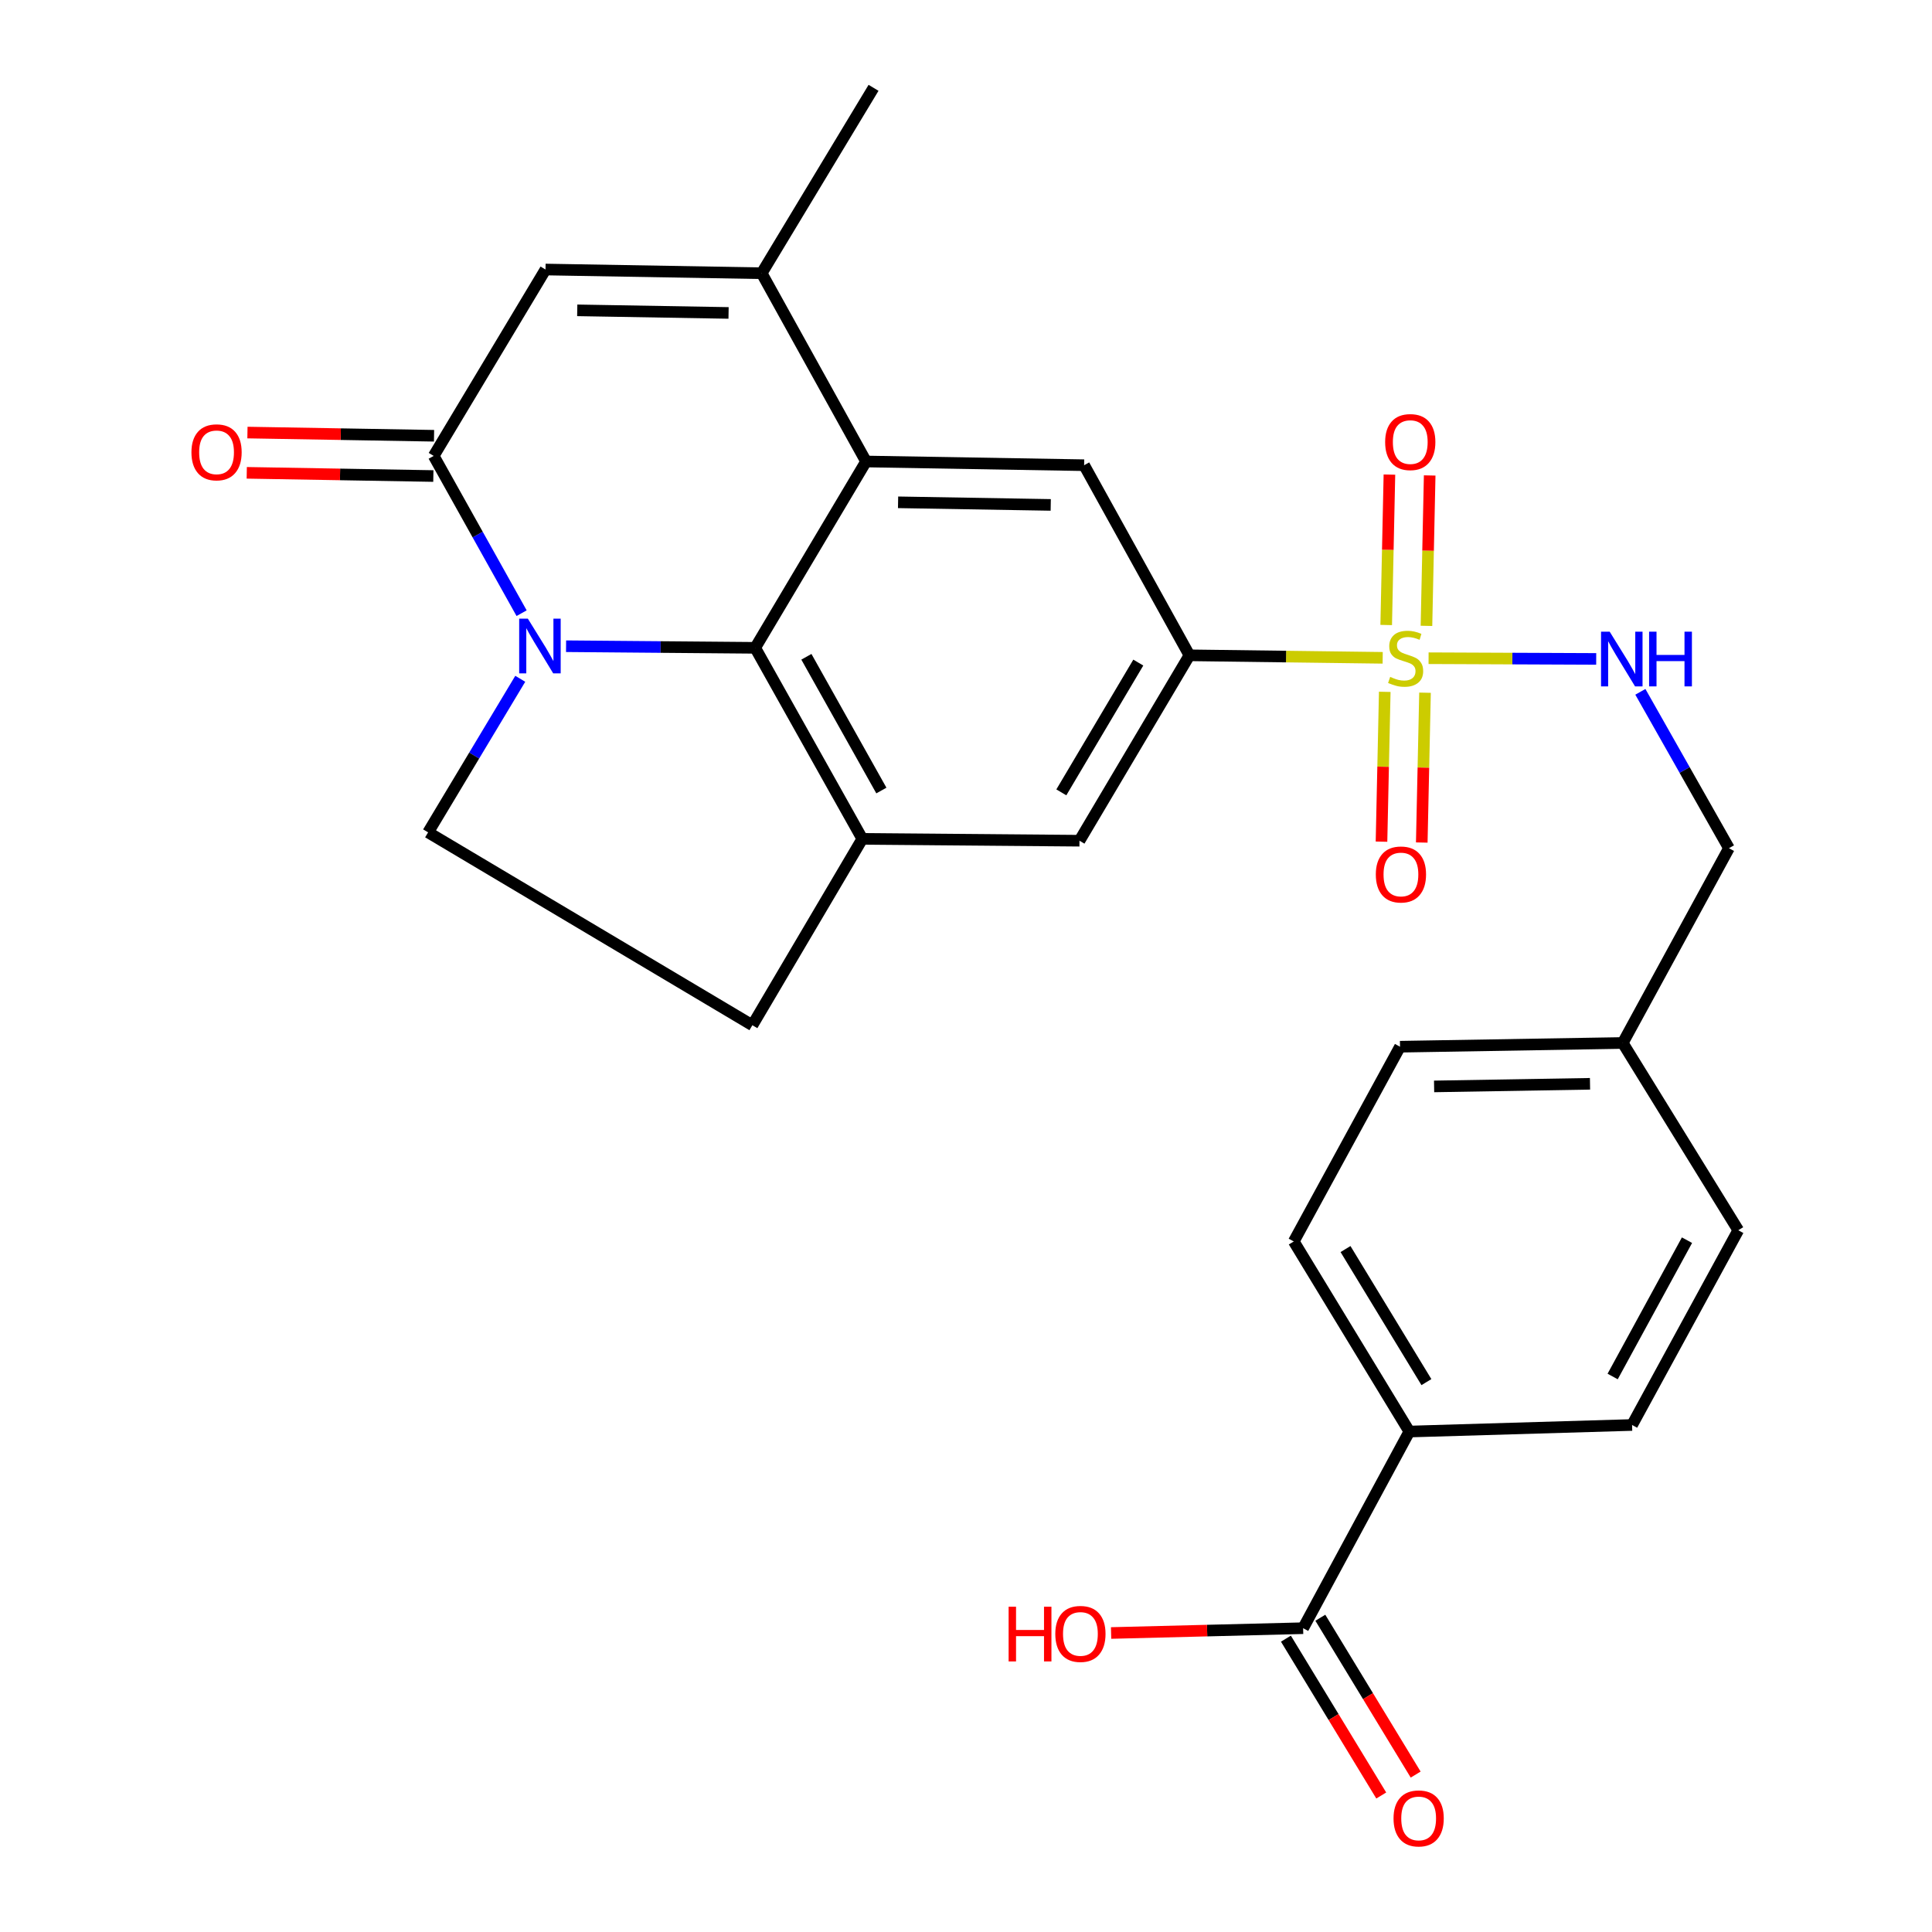 <?xml version='1.0' encoding='iso-8859-1'?>
<svg version='1.1' baseProfile='full'
              xmlns='http://www.w3.org/2000/svg'
                      xmlns:rdkit='http://www.rdkit.org/xml'
                      xmlns:xlink='http://www.w3.org/1999/xlink'
                  xml:space='preserve'
width='1000px' height='1000px' viewBox='0 0 1000 1000'>
<!-- END OF HEADER -->
<rect style='opacity:1.0;fill:#FFFFFF;stroke:none' width='1000' height='1000' x='0' y='0'> </rect>
<path class='bond-5' d='M 715.674,340.486 L 665.66,339.839' style='fill:none;fill-rule:evenodd;stroke:#CCCC00;stroke-width:6px;stroke-linecap:butt;stroke-linejoin:miter;stroke-opacity:1' />
<path class='bond-5' d='M 665.66,339.839 L 615.647,339.192' style='fill:none;fill-rule:evenodd;stroke:#000000;stroke-width:6px;stroke-linecap:butt;stroke-linejoin:miter;stroke-opacity:1' />
<path class='bond-9' d='M 739.428,340.69 L 782.81,340.874' style='fill:none;fill-rule:evenodd;stroke:#CCCC00;stroke-width:6px;stroke-linecap:butt;stroke-linejoin:miter;stroke-opacity:1' />
<path class='bond-9' d='M 782.81,340.874 L 826.193,341.058' style='fill:none;fill-rule:evenodd;stroke:#0000FF;stroke-width:6px;stroke-linecap:butt;stroke-linejoin:miter;stroke-opacity:1' />
<path class='bond-13' d='M 716.748,358.091 L 715.906,396.866' style='fill:none;fill-rule:evenodd;stroke:#CCCC00;stroke-width:6px;stroke-linecap:butt;stroke-linejoin:miter;stroke-opacity:1' />
<path class='bond-13' d='M 715.906,396.866 L 715.063,435.641' style='fill:none;fill-rule:evenodd;stroke:#FF0000;stroke-width:6px;stroke-linecap:butt;stroke-linejoin:miter;stroke-opacity:1' />
<path class='bond-13' d='M 737.586,358.544 L 736.744,397.319' style='fill:none;fill-rule:evenodd;stroke:#CCCC00;stroke-width:6px;stroke-linecap:butt;stroke-linejoin:miter;stroke-opacity:1' />
<path class='bond-13' d='M 736.744,397.319 L 735.901,436.094' style='fill:none;fill-rule:evenodd;stroke:#FF0000;stroke-width:6px;stroke-linecap:butt;stroke-linejoin:miter;stroke-opacity:1' />
<path class='bond-14' d='M 738.333,323.945 L 739.167,285.019' style='fill:none;fill-rule:evenodd;stroke:#CCCC00;stroke-width:6px;stroke-linecap:butt;stroke-linejoin:miter;stroke-opacity:1' />
<path class='bond-14' d='M 739.167,285.019 L 740,246.094' style='fill:none;fill-rule:evenodd;stroke:#FF0000;stroke-width:6px;stroke-linecap:butt;stroke-linejoin:miter;stroke-opacity:1' />
<path class='bond-14' d='M 717.495,323.498 L 718.328,284.573' style='fill:none;fill-rule:evenodd;stroke:#CCCC00;stroke-width:6px;stroke-linecap:butt;stroke-linejoin:miter;stroke-opacity:1' />
<path class='bond-14' d='M 718.328,284.573 L 719.162,245.647' style='fill:none;fill-rule:evenodd;stroke:#FF0000;stroke-width:6px;stroke-linecap:butt;stroke-linejoin:miter;stroke-opacity:1' />
<path class='bond-0' d='M 292.996,334.479 L 341.942,334.896' style='fill:none;fill-rule:evenodd;stroke:#0000FF;stroke-width:6px;stroke-linecap:butt;stroke-linejoin:miter;stroke-opacity:1' />
<path class='bond-0' d='M 341.942,334.896 L 390.888,335.313' style='fill:none;fill-rule:evenodd;stroke:#000000;stroke-width:6px;stroke-linecap:butt;stroke-linejoin:miter;stroke-opacity:1' />
<path class='bond-3' d='M 269.981,317.386 L 247.23,276.679' style='fill:none;fill-rule:evenodd;stroke:#0000FF;stroke-width:6px;stroke-linecap:butt;stroke-linejoin:miter;stroke-opacity:1' />
<path class='bond-3' d='M 247.23,276.679 L 224.479,235.972' style='fill:none;fill-rule:evenodd;stroke:#000000;stroke-width:6px;stroke-linecap:butt;stroke-linejoin:miter;stroke-opacity:1' />
<path class='bond-29' d='M 269.286,351.336 L 245.435,391.084' style='fill:none;fill-rule:evenodd;stroke:#0000FF;stroke-width:6px;stroke-linecap:butt;stroke-linejoin:miter;stroke-opacity:1' />
<path class='bond-29' d='M 245.435,391.084 L 221.584,430.832' style='fill:none;fill-rule:evenodd;stroke:#000000;stroke-width:6px;stroke-linecap:butt;stroke-linejoin:miter;stroke-opacity:1' />
<path class='bond-1' d='M 448.265,238.867 L 561.142,240.789' style='fill:none;fill-rule:evenodd;stroke:#000000;stroke-width:6px;stroke-linecap:butt;stroke-linejoin:miter;stroke-opacity:1' />
<path class='bond-1' d='M 464.842,259.996 L 543.856,261.341' style='fill:none;fill-rule:evenodd;stroke:#000000;stroke-width:6px;stroke-linecap:butt;stroke-linejoin:miter;stroke-opacity:1' />
<path class='bond-4' d='M 448.265,238.867 L 394.247,141.426' style='fill:none;fill-rule:evenodd;stroke:#000000;stroke-width:6px;stroke-linecap:butt;stroke-linejoin:miter;stroke-opacity:1' />
<path class='bond-27' d='M 448.265,238.867 L 390.888,335.313' style='fill:none;fill-rule:evenodd;stroke:#000000;stroke-width:6px;stroke-linecap:butt;stroke-linejoin:miter;stroke-opacity:1' />
<path class='bond-2' d='M 390.888,335.313 L 446.331,434.202' style='fill:none;fill-rule:evenodd;stroke:#000000;stroke-width:6px;stroke-linecap:butt;stroke-linejoin:miter;stroke-opacity:1' />
<path class='bond-2' d='M 417.386,339.953 L 456.195,409.176' style='fill:none;fill-rule:evenodd;stroke:#000000;stroke-width:6px;stroke-linecap:butt;stroke-linejoin:miter;stroke-opacity:1' />
<path class='bond-17' d='M 224.659,225.552 L 176.368,224.721' style='fill:none;fill-rule:evenodd;stroke:#000000;stroke-width:6px;stroke-linecap:butt;stroke-linejoin:miter;stroke-opacity:1' />
<path class='bond-17' d='M 176.368,224.721 L 128.078,223.891' style='fill:none;fill-rule:evenodd;stroke:#FF0000;stroke-width:6px;stroke-linecap:butt;stroke-linejoin:miter;stroke-opacity:1' />
<path class='bond-17' d='M 224.3,246.392 L 176.01,245.561' style='fill:none;fill-rule:evenodd;stroke:#000000;stroke-width:6px;stroke-linecap:butt;stroke-linejoin:miter;stroke-opacity:1' />
<path class='bond-17' d='M 176.01,245.561 L 127.719,244.731' style='fill:none;fill-rule:evenodd;stroke:#FF0000;stroke-width:6px;stroke-linecap:butt;stroke-linejoin:miter;stroke-opacity:1' />
<path class='bond-30' d='M 224.479,235.972 L 282.354,139.503' style='fill:none;fill-rule:evenodd;stroke:#000000;stroke-width:6px;stroke-linecap:butt;stroke-linejoin:miter;stroke-opacity:1' />
<path class='bond-6' d='M 394.247,141.426 L 282.354,139.503' style='fill:none;fill-rule:evenodd;stroke:#000000;stroke-width:6px;stroke-linecap:butt;stroke-linejoin:miter;stroke-opacity:1' />
<path class='bond-6' d='M 377.105,161.977 L 298.78,160.632' style='fill:none;fill-rule:evenodd;stroke:#000000;stroke-width:6px;stroke-linecap:butt;stroke-linejoin:miter;stroke-opacity:1' />
<path class='bond-26' d='M 394.247,141.426 L 452.144,45.455' style='fill:none;fill-rule:evenodd;stroke:#000000;stroke-width:6px;stroke-linecap:butt;stroke-linejoin:miter;stroke-opacity:1' />
<path class='bond-8' d='M 615.647,339.192 L 561.142,240.789' style='fill:none;fill-rule:evenodd;stroke:#000000;stroke-width:6px;stroke-linecap:butt;stroke-linejoin:miter;stroke-opacity:1' />
<path class='bond-10' d='M 615.647,339.192 L 558.734,435.152' style='fill:none;fill-rule:evenodd;stroke:#000000;stroke-width:6px;stroke-linecap:butt;stroke-linejoin:miter;stroke-opacity:1' />
<path class='bond-10' d='M 589.183,342.953 L 549.343,410.125' style='fill:none;fill-rule:evenodd;stroke:#000000;stroke-width:6px;stroke-linecap:butt;stroke-linejoin:miter;stroke-opacity:1' />
<path class='bond-7' d='M 446.331,434.202 L 558.734,435.152' style='fill:none;fill-rule:evenodd;stroke:#000000;stroke-width:6px;stroke-linecap:butt;stroke-linejoin:miter;stroke-opacity:1' />
<path class='bond-15' d='M 446.331,434.202 L 389.429,530.659' style='fill:none;fill-rule:evenodd;stroke:#000000;stroke-width:6px;stroke-linecap:butt;stroke-linejoin:miter;stroke-opacity:1' />
<path class='bond-21' d='M 849.047,358.088 L 871.973,398.559' style='fill:none;fill-rule:evenodd;stroke:#0000FF;stroke-width:6px;stroke-linecap:butt;stroke-linejoin:miter;stroke-opacity:1' />
<path class='bond-21' d='M 871.973,398.559 L 894.899,439.031' style='fill:none;fill-rule:evenodd;stroke:#000000;stroke-width:6px;stroke-linecap:butt;stroke-linejoin:miter;stroke-opacity:1' />
<path class='bond-11' d='M 221.584,430.832 L 389.429,530.659' style='fill:none;fill-rule:evenodd;stroke:#000000;stroke-width:6px;stroke-linecap:butt;stroke-linejoin:miter;stroke-opacity:1' />
<path class='bond-12' d='M 674.494,842.751 L 729.474,740.967' style='fill:none;fill-rule:evenodd;stroke:#000000;stroke-width:6px;stroke-linecap:butt;stroke-linejoin:miter;stroke-opacity:1' />
<path class='bond-18' d='M 665.588,848.164 L 690.26,888.754' style='fill:none;fill-rule:evenodd;stroke:#000000;stroke-width:6px;stroke-linecap:butt;stroke-linejoin:miter;stroke-opacity:1' />
<path class='bond-18' d='M 690.26,888.754 L 714.932,929.345' style='fill:none;fill-rule:evenodd;stroke:#FF0000;stroke-width:6px;stroke-linecap:butt;stroke-linejoin:miter;stroke-opacity:1' />
<path class='bond-18' d='M 683.4,837.338 L 708.071,877.928' style='fill:none;fill-rule:evenodd;stroke:#000000;stroke-width:6px;stroke-linecap:butt;stroke-linejoin:miter;stroke-opacity:1' />
<path class='bond-18' d='M 708.071,877.928 L 732.743,918.519' style='fill:none;fill-rule:evenodd;stroke:#FF0000;stroke-width:6px;stroke-linecap:butt;stroke-linejoin:miter;stroke-opacity:1' />
<path class='bond-22' d='M 674.494,842.751 L 624.798,843.994' style='fill:none;fill-rule:evenodd;stroke:#000000;stroke-width:6px;stroke-linecap:butt;stroke-linejoin:miter;stroke-opacity:1' />
<path class='bond-22' d='M 624.798,843.994 L 575.103,845.237' style='fill:none;fill-rule:evenodd;stroke:#FF0000;stroke-width:6px;stroke-linecap:butt;stroke-linejoin:miter;stroke-opacity:1' />
<path class='bond-16' d='M 729.474,740.967 L 669.654,642.575' style='fill:none;fill-rule:evenodd;stroke:#000000;stroke-width:6px;stroke-linecap:butt;stroke-linejoin:miter;stroke-opacity:1' />
<path class='bond-16' d='M 738.31,715.38 L 696.437,646.506' style='fill:none;fill-rule:evenodd;stroke:#000000;stroke-width:6px;stroke-linecap:butt;stroke-linejoin:miter;stroke-opacity:1' />
<path class='bond-28' d='M 729.474,740.967 L 844.759,737.574' style='fill:none;fill-rule:evenodd;stroke:#000000;stroke-width:6px;stroke-linecap:butt;stroke-linejoin:miter;stroke-opacity:1' />
<path class='bond-19' d='M 669.654,642.575 L 724.645,541.776' style='fill:none;fill-rule:evenodd;stroke:#000000;stroke-width:6px;stroke-linecap:butt;stroke-linejoin:miter;stroke-opacity:1' />
<path class='bond-20' d='M 844.759,737.574 L 899.727,636.774' style='fill:none;fill-rule:evenodd;stroke:#000000;stroke-width:6px;stroke-linecap:butt;stroke-linejoin:miter;stroke-opacity:1' />
<path class='bond-20' d='M 834.705,712.475 L 873.183,641.915' style='fill:none;fill-rule:evenodd;stroke:#000000;stroke-width:6px;stroke-linecap:butt;stroke-linejoin:miter;stroke-opacity:1' />
<path class='bond-23' d='M 894.899,439.031 L 839.931,539.842' style='fill:none;fill-rule:evenodd;stroke:#000000;stroke-width:6px;stroke-linecap:butt;stroke-linejoin:miter;stroke-opacity:1' />
<path class='bond-24' d='M 839.931,539.842 L 899.727,636.774' style='fill:none;fill-rule:evenodd;stroke:#000000;stroke-width:6px;stroke-linecap:butt;stroke-linejoin:miter;stroke-opacity:1' />
<path class='bond-25' d='M 839.931,539.842 L 724.645,541.776' style='fill:none;fill-rule:evenodd;stroke:#000000;stroke-width:6px;stroke-linecap:butt;stroke-linejoin:miter;stroke-opacity:1' />
<path class='bond-25' d='M 822.987,560.972 L 742.287,562.326' style='fill:none;fill-rule:evenodd;stroke:#000000;stroke-width:6px;stroke-linecap:butt;stroke-linejoin:miter;stroke-opacity:1' />
<path  class='atom-0' d='M 719.551 350.36
Q 719.871 350.48, 721.191 351.04
Q 722.511 351.6, 723.951 351.96
Q 725.431 352.28, 726.871 352.28
Q 729.551 352.28, 731.111 351
Q 732.671 349.68, 732.671 347.4
Q 732.671 345.84, 731.871 344.88
Q 731.111 343.92, 729.911 343.4
Q 728.711 342.88, 726.711 342.28
Q 724.191 341.52, 722.671 340.8
Q 721.191 340.08, 720.111 338.56
Q 719.071 337.04, 719.071 334.48
Q 719.071 330.92, 721.471 328.72
Q 723.911 326.52, 728.711 326.52
Q 731.991 326.52, 735.711 328.08
L 734.791 331.16
Q 731.391 329.76, 728.831 329.76
Q 726.071 329.76, 724.551 330.92
Q 723.031 332.04, 723.071 334
Q 723.071 335.52, 723.831 336.44
Q 724.631 337.36, 725.751 337.88
Q 726.911 338.4, 728.831 339
Q 731.391 339.8, 732.911 340.6
Q 734.431 341.4, 735.511 343.04
Q 736.631 344.64, 736.631 347.4
Q 736.631 351.32, 733.991 353.44
Q 731.391 355.52, 727.031 355.52
Q 724.511 355.52, 722.591 354.96
Q 720.711 354.44, 718.471 353.52
L 719.551 350.36
' fill='#CCCC00'/>
<path  class='atom-1' d='M 273.21 320.203
L 282.49 335.203
Q 283.41 336.683, 284.89 339.363
Q 286.37 342.043, 286.45 342.203
L 286.45 320.203
L 290.21 320.203
L 290.21 348.523
L 286.33 348.523
L 276.37 332.123
Q 275.21 330.203, 273.97 328.003
Q 272.77 325.803, 272.41 325.123
L 272.41 348.523
L 268.73 348.523
L 268.73 320.203
L 273.21 320.203
' fill='#0000FF'/>
<path  class='atom-10' d='M 833.173 326.954
L 842.453 341.954
Q 843.373 343.434, 844.853 346.114
Q 846.333 348.794, 846.413 348.954
L 846.413 326.954
L 850.173 326.954
L 850.173 355.274
L 846.293 355.274
L 836.333 338.874
Q 835.173 336.954, 833.933 334.754
Q 832.733 332.554, 832.373 331.874
L 832.373 355.274
L 828.693 355.274
L 828.693 326.954
L 833.173 326.954
' fill='#0000FF'/>
<path  class='atom-10' d='M 853.573 326.954
L 857.413 326.954
L 857.413 338.994
L 871.893 338.994
L 871.893 326.954
L 875.733 326.954
L 875.733 355.274
L 871.893 355.274
L 871.893 342.194
L 857.413 342.194
L 857.413 355.274
L 853.573 355.274
L 853.573 326.954
' fill='#0000FF'/>
<path  class='atom-14' d='M 712.12 452.624
Q 712.12 445.824, 715.48 442.024
Q 718.84 438.224, 725.12 438.224
Q 731.4 438.224, 734.76 442.024
Q 738.12 445.824, 738.12 452.624
Q 738.12 459.504, 734.72 463.424
Q 731.32 467.304, 725.12 467.304
Q 718.88 467.304, 715.48 463.424
Q 712.12 459.544, 712.12 452.624
M 725.12 464.104
Q 729.44 464.104, 731.76 461.224
Q 734.12 458.304, 734.12 452.624
Q 734.12 447.064, 731.76 444.264
Q 729.44 441.424, 725.12 441.424
Q 720.8 441.424, 718.44 444.224
Q 716.12 447.024, 716.12 452.624
Q 716.12 458.344, 718.44 461.224
Q 720.8 464.104, 725.12 464.104
' fill='#FF0000'/>
<path  class='atom-15' d='M 716.948 228.815
Q 716.948 222.015, 720.308 218.215
Q 723.668 214.415, 729.948 214.415
Q 736.228 214.415, 739.588 218.215
Q 742.948 222.015, 742.948 228.815
Q 742.948 235.695, 739.548 239.615
Q 736.148 243.495, 729.948 243.495
Q 723.708 243.495, 720.308 239.615
Q 716.948 235.735, 716.948 228.815
M 729.948 240.295
Q 734.268 240.295, 736.588 237.415
Q 738.948 234.495, 738.948 228.815
Q 738.948 223.255, 736.588 220.455
Q 734.268 217.615, 729.948 217.615
Q 725.628 217.615, 723.268 220.415
Q 720.948 223.215, 720.948 228.815
Q 720.948 234.535, 723.268 237.415
Q 725.628 240.295, 729.948 240.295
' fill='#FF0000'/>
<path  class='atom-18' d='M 99.088 234.119
Q 99.088 227.319, 102.448 223.519
Q 105.808 219.719, 112.088 219.719
Q 118.368 219.719, 121.728 223.519
Q 125.088 227.319, 125.088 234.119
Q 125.088 240.999, 121.688 244.919
Q 118.288 248.799, 112.088 248.799
Q 105.848 248.799, 102.448 244.919
Q 99.088 241.039, 99.088 234.119
M 112.088 245.599
Q 116.408 245.599, 118.728 242.719
Q 121.088 239.799, 121.088 234.119
Q 121.088 228.559, 118.728 225.759
Q 116.408 222.919, 112.088 222.919
Q 107.768 222.919, 105.408 225.719
Q 103.088 228.519, 103.088 234.119
Q 103.088 239.839, 105.408 242.719
Q 107.768 245.599, 112.088 245.599
' fill='#FF0000'/>
<path  class='atom-19' d='M 721.291 941.21
Q 721.291 934.41, 724.651 930.61
Q 728.011 926.81, 734.291 926.81
Q 740.571 926.81, 743.931 930.61
Q 747.291 934.41, 747.291 941.21
Q 747.291 948.09, 743.891 952.01
Q 740.491 955.89, 734.291 955.89
Q 728.051 955.89, 724.651 952.01
Q 721.291 948.13, 721.291 941.21
M 734.291 952.69
Q 738.611 952.69, 740.931 949.81
Q 743.291 946.89, 743.291 941.21
Q 743.291 935.65, 740.931 932.85
Q 738.611 930.01, 734.291 930.01
Q 729.971 930.01, 727.611 932.81
Q 725.291 935.61, 725.291 941.21
Q 725.291 946.93, 727.611 949.81
Q 729.971 952.69, 734.291 952.69
' fill='#FF0000'/>
<path  class='atom-23' d='M 522.06 831.634
L 525.9 831.634
L 525.9 843.674
L 540.38 843.674
L 540.38 831.634
L 544.22 831.634
L 544.22 859.954
L 540.38 859.954
L 540.38 846.874
L 525.9 846.874
L 525.9 859.954
L 522.06 859.954
L 522.06 831.634
' fill='#FF0000'/>
<path  class='atom-23' d='M 546.22 845.714
Q 546.22 838.914, 549.58 835.114
Q 552.94 831.314, 559.22 831.314
Q 565.5 831.314, 568.86 835.114
Q 572.22 838.914, 572.22 845.714
Q 572.22 852.594, 568.82 856.514
Q 565.42 860.394, 559.22 860.394
Q 552.98 860.394, 549.58 856.514
Q 546.22 852.634, 546.22 845.714
M 559.22 857.194
Q 563.54 857.194, 565.86 854.314
Q 568.22 851.394, 568.22 845.714
Q 568.22 840.154, 565.86 837.354
Q 563.54 834.514, 559.22 834.514
Q 554.9 834.514, 552.54 837.314
Q 550.22 840.114, 550.22 845.714
Q 550.22 851.434, 552.54 854.314
Q 554.9 857.194, 559.22 857.194
' fill='#FF0000'/>
</svg>
